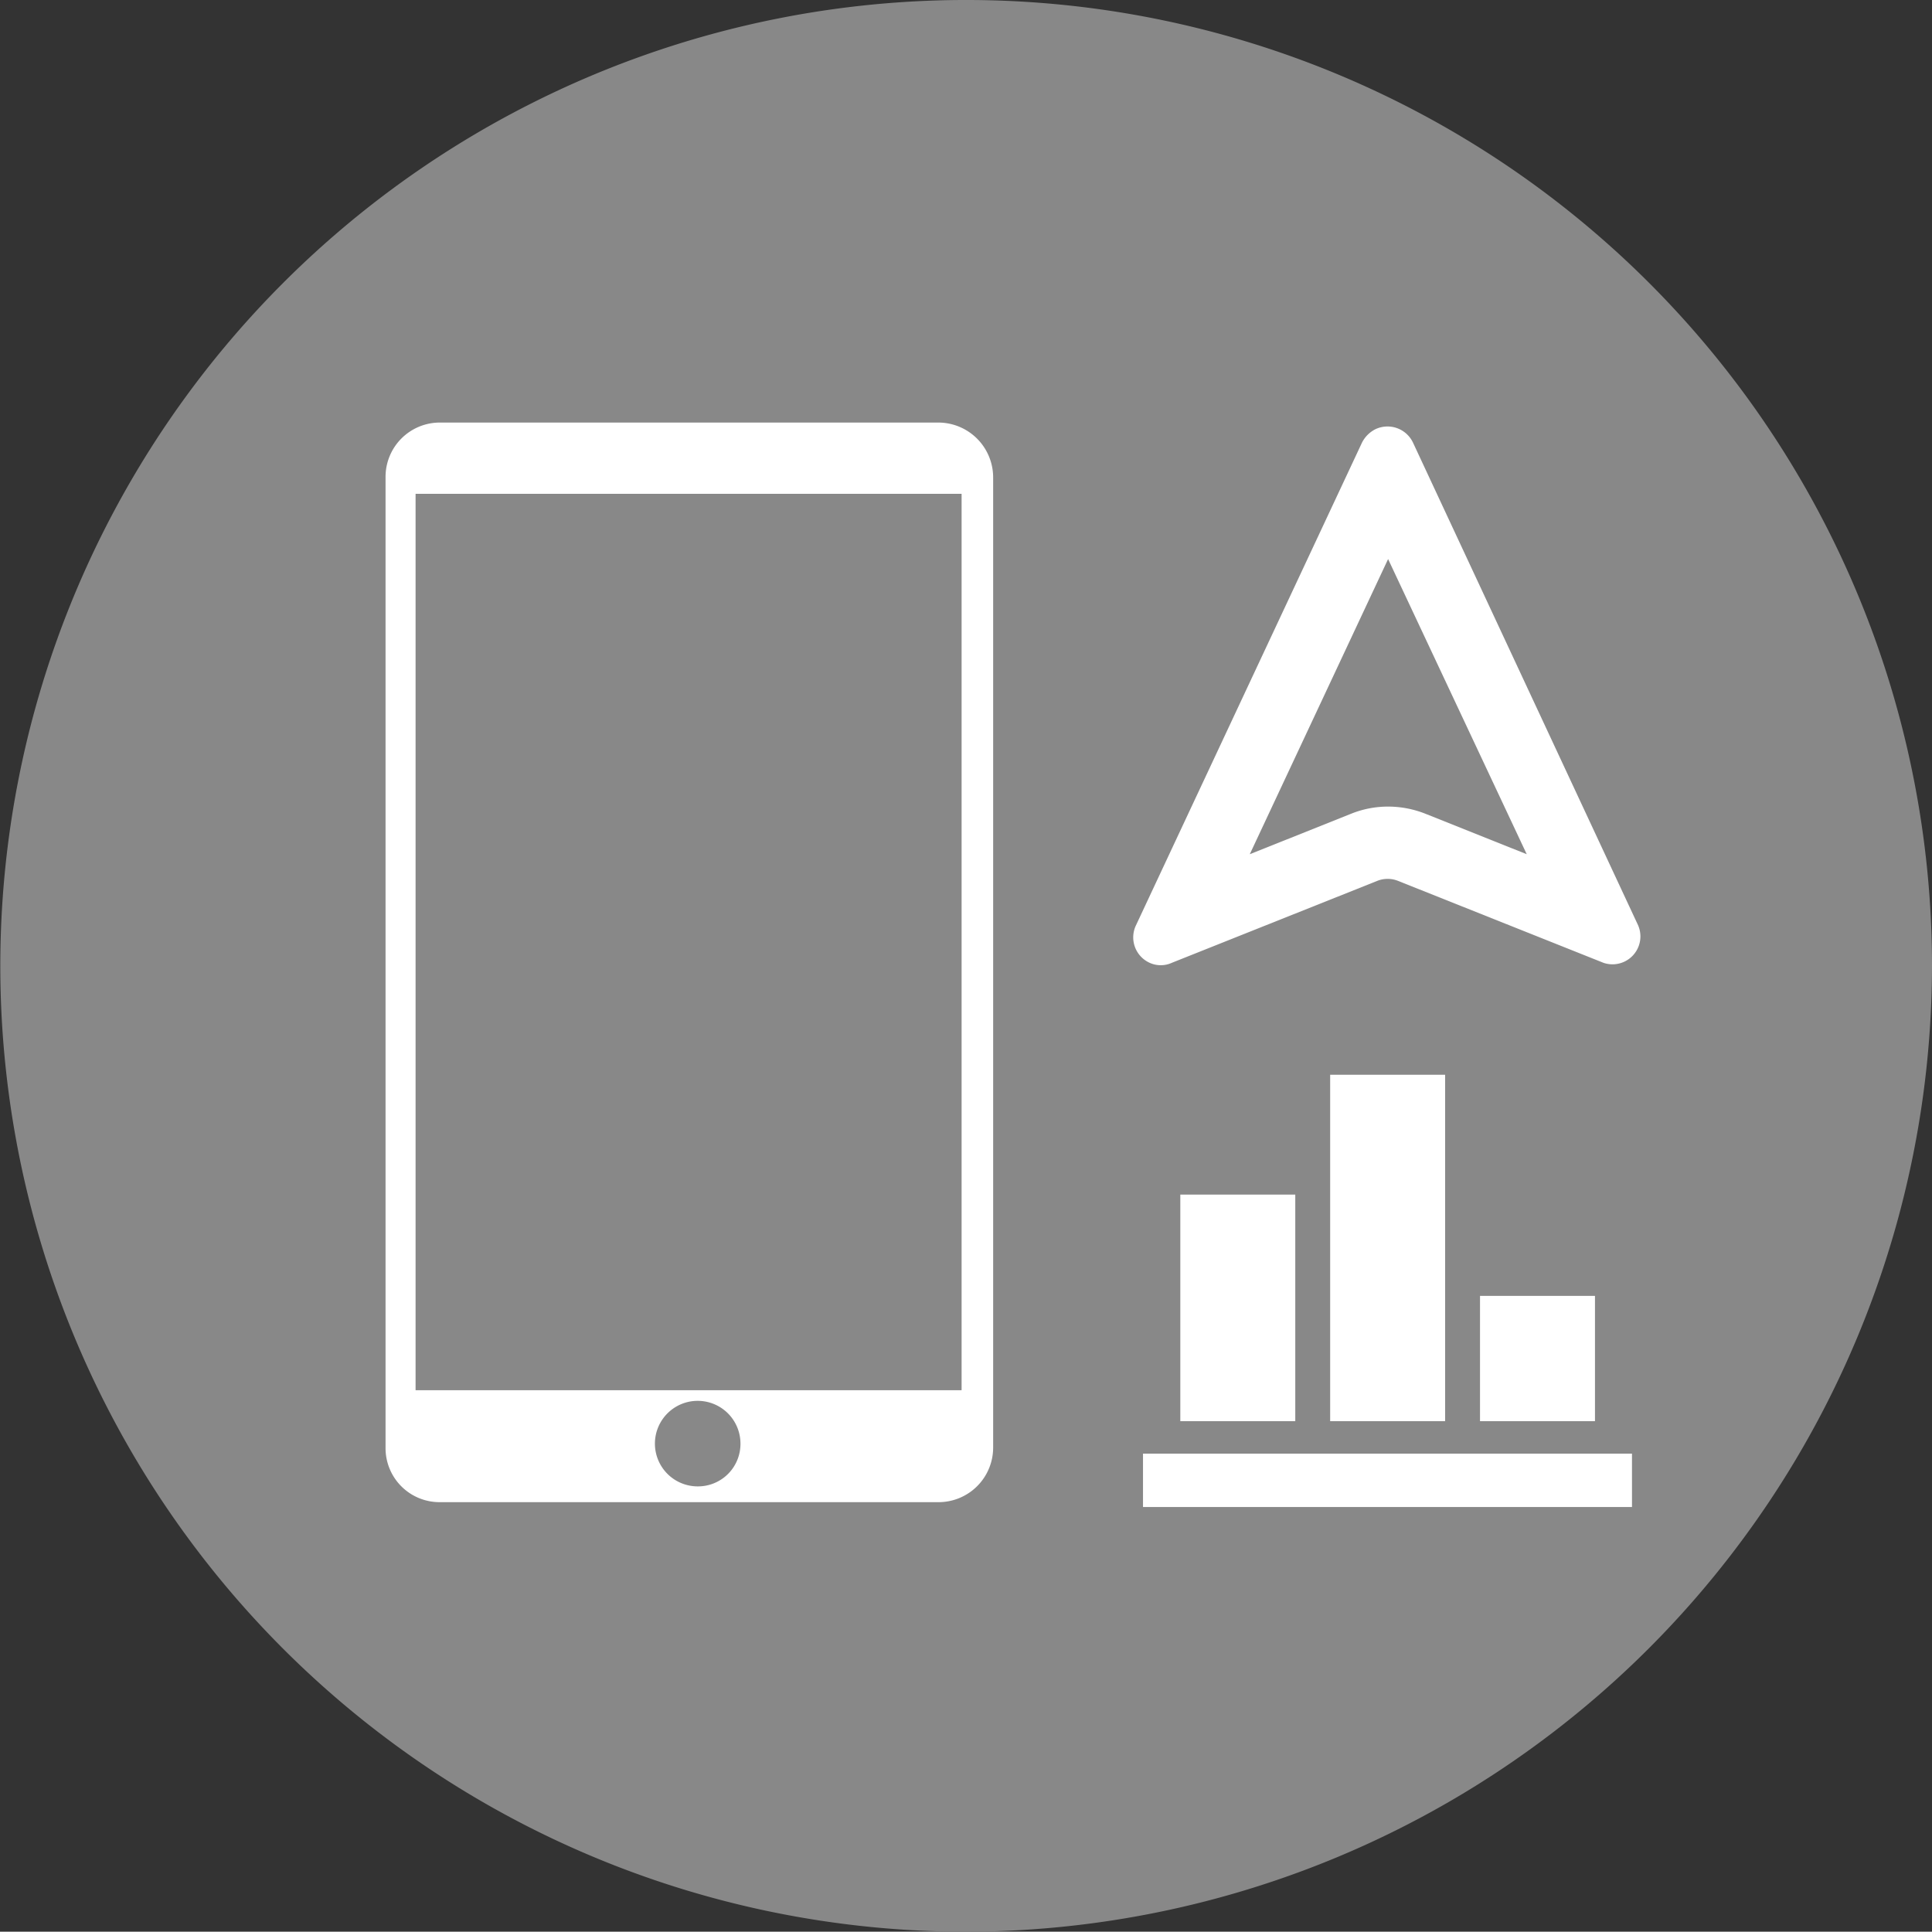 <svg xmlns="http://www.w3.org/2000/svg" viewBox="0 0 63.69 63.68"><rect x="0" y="0" width="63.69" height="63.68" fill="#333333" stroke="none"/><defs><style>.cls-1{fill:#888;}.cls-2{fill:#fff;}</style></defs><title>ico05</title><g id="レイヤー_2" data-name="レイヤー 2"><g id="レイヤー_1-2" data-name="レイヤー 1"><path class="cls-1" d="M31.84,63.68A31.84,31.84,0,1,1,63.69,31.84,31.88,31.88,0,0,1,31.84,63.68Z"/><path class="cls-2" d="M54,30.5,46.58,14.59a.93.93,0,0,0-1.24-.44,1,1,0,0,0-.44.44L37.45,30.5a.92.92,0,0,0,.45,1.24.88.88,0,0,0,.73,0l6.77-2.7a.92.92,0,0,1,.69,0l6.77,2.7A.92.92,0,0,0,54,30.5ZM47,26.83a3.34,3.34,0,0,0-1.24-.24,3.25,3.25,0,0,0-1.23.24l-3.33,1.33,4.56-9.73,4.57,9.73Z"/><path class="cls-2" d="M30.94,13.93H14.5a1.79,1.79,0,0,0-1.79,1.8v32a1.78,1.78,0,0,0,1.79,1.79H30.94a1.8,1.8,0,0,0,1.8-1.79v-32A1.81,1.81,0,0,0,30.94,13.93ZM23,49a1.41,1.41,0,1,1,1.41-1.4A1.4,1.4,0,0,1,23,49Zm8.7-3.17h-18V16.28h18Z"/><path class="cls-2" d="M42.7,46.85H38.91V39.38H42.7Zm4.94-11.42H43.85V46.85h3.79Zm4.94,7.29H48.79v4.13h3.79Zm1.22,5.2H37.68v1.76H53.8Z"/></g></g></svg>